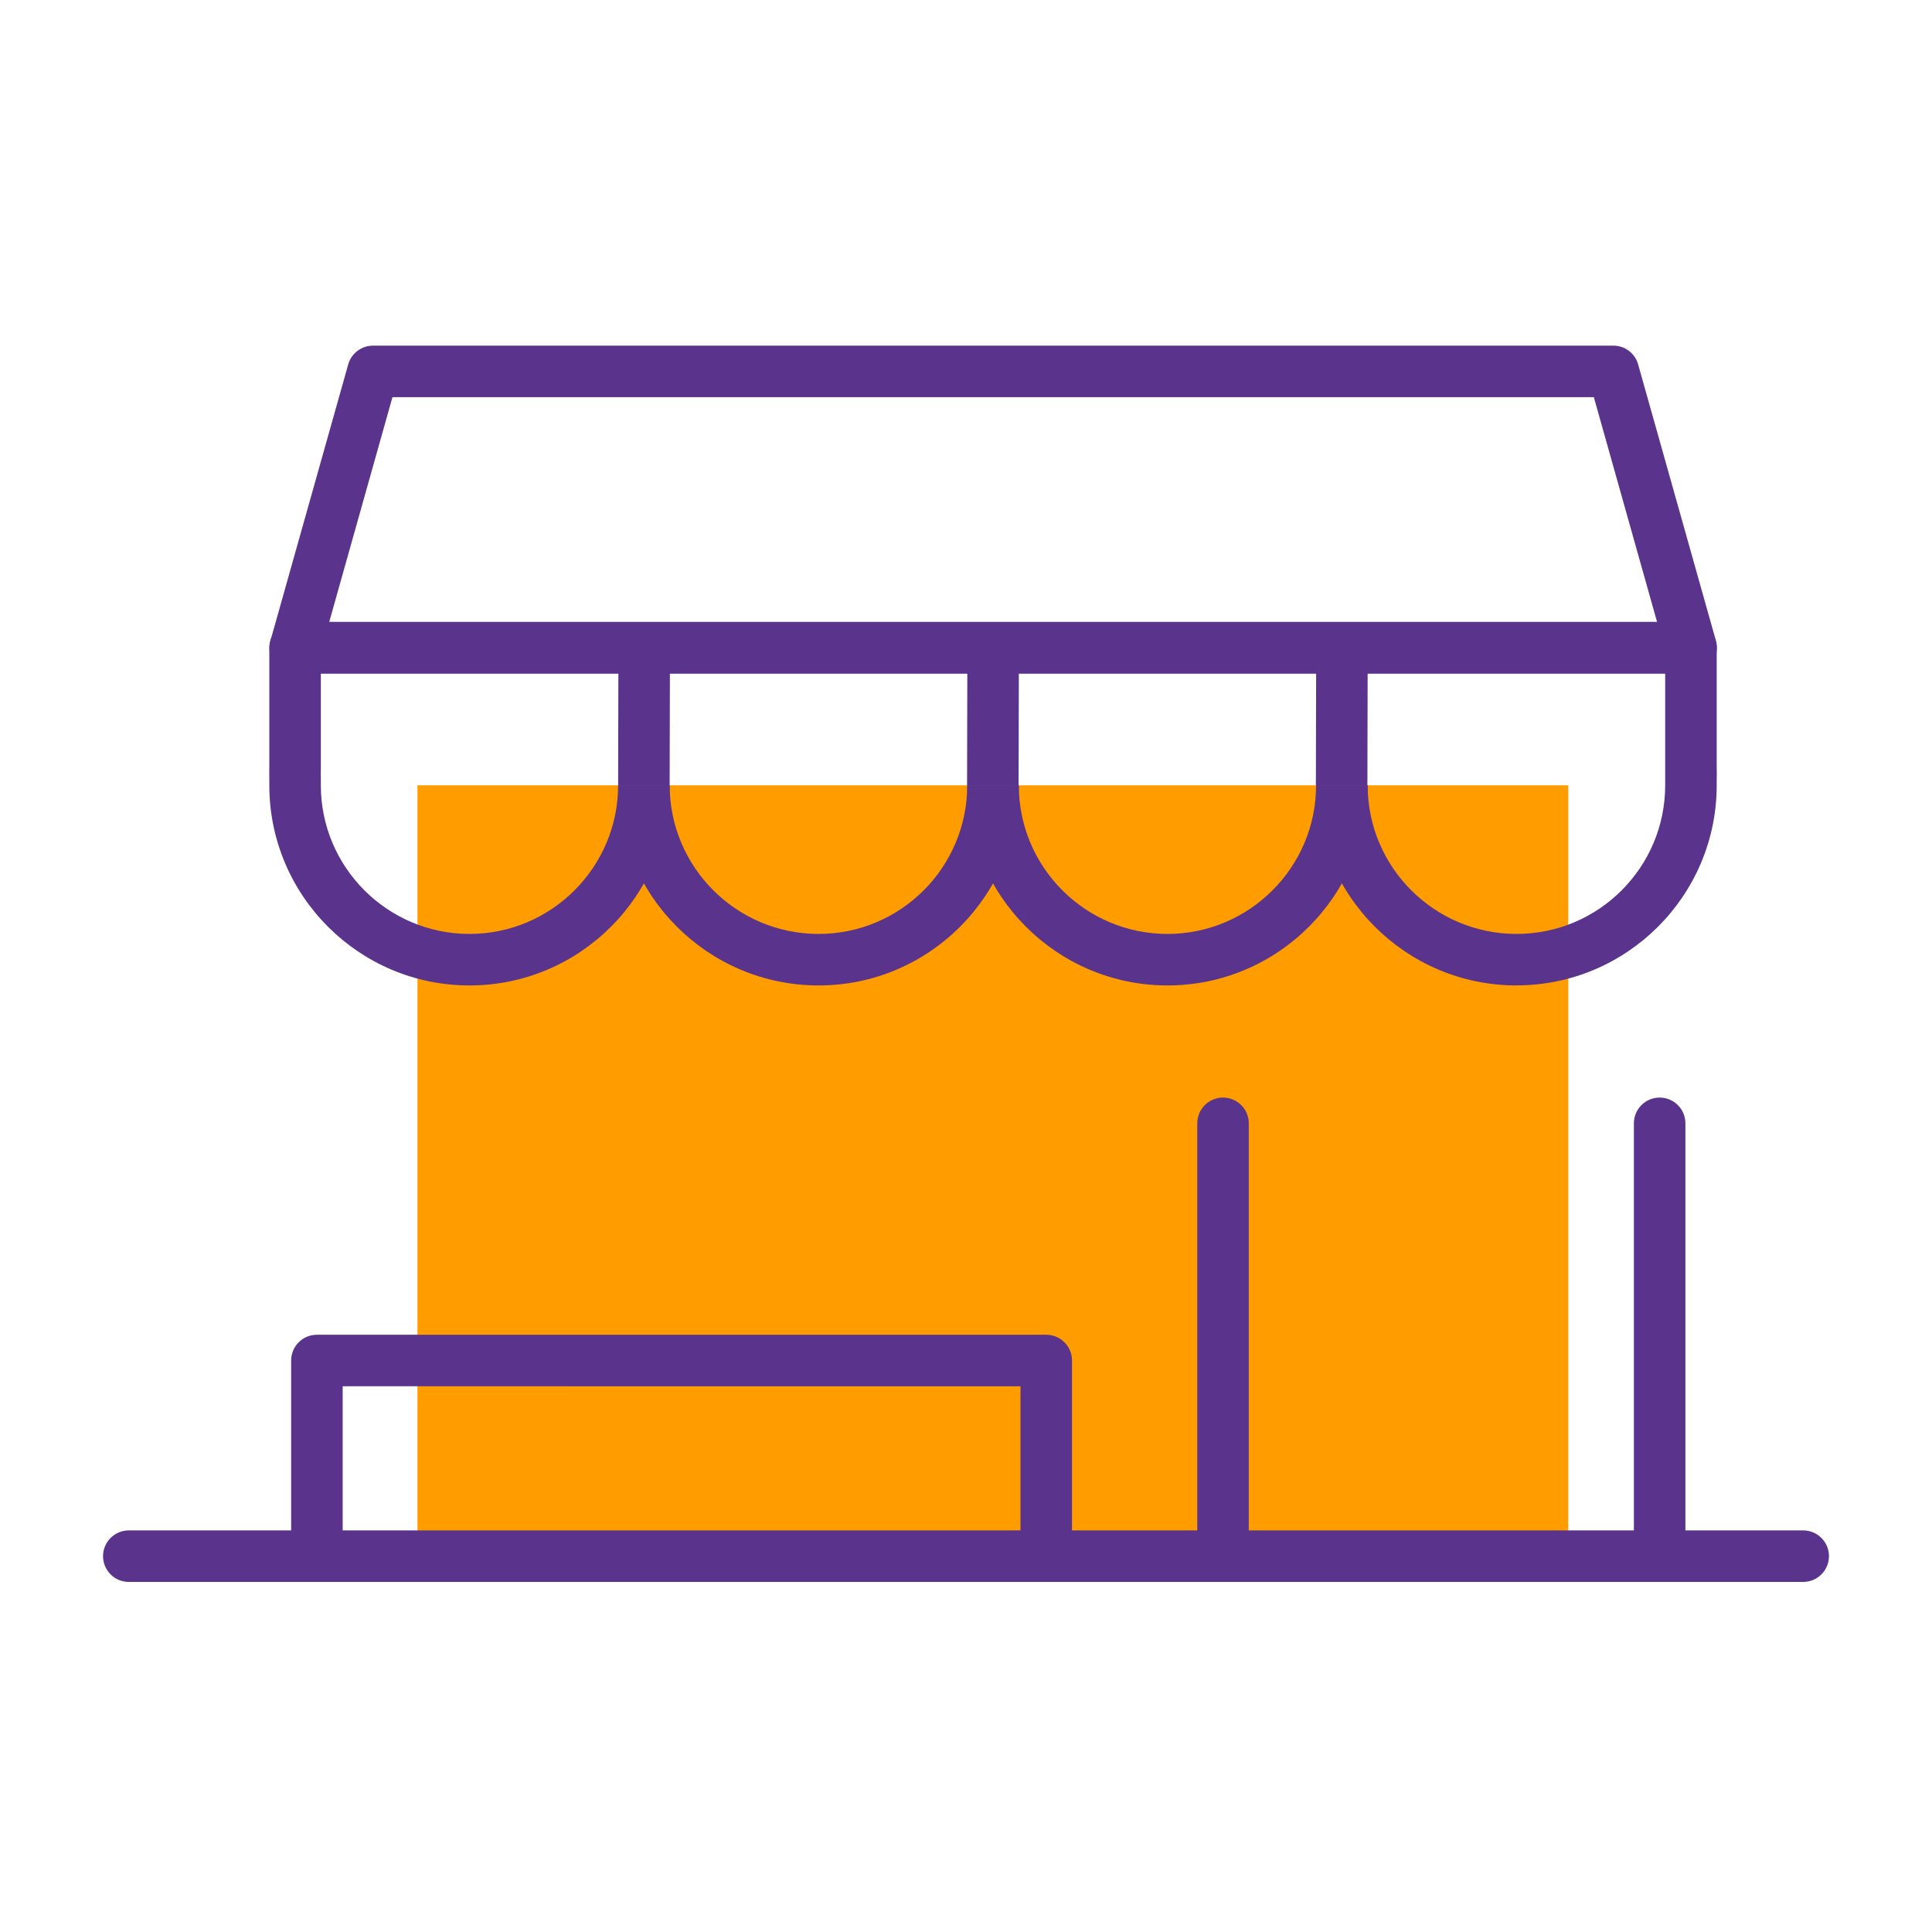 <?xml version="1.0" encoding="UTF-8"?><svg id="Calque_1" xmlns="http://www.w3.org/2000/svg" viewBox="0 0 300 300"><rect x="64.82" y="121.94" width="178.7" height="120.39" style="fill:#ff9d00; stroke-width:0px;"/><path d="M181.28,153.02c-17.14,0-31.08-13.94-31.08-31.08h8c0,12.73,10.36,23.08,23.08,23.08s23.08-10.36,23.08-23.08h8c0,17.14-13.94,31.08-31.08,31.08Z" style="fill:#5a348c; stroke-width:0px;"/><path d="M235.49,153.02c-17.16,0-31.12-13.94-31.12-31.08h8c0,12.73,10.37,23.08,23.12,23.08s23.08-10.36,23.08-23.08c0-.33,0-.62,0-.92,0-.51.01-1.02,0-1.75,0-.04,0-.08,0-.11v-14.58H49.82v14.58s0,.09,0,.13c-.02.65-.01,1.17,0,1.7,0,.31,0,.62,0,.95,0,12.73,10.36,23.08,23.08,23.08s23.08-10.36,23.08-23.08h8c0,17.14-13.94,31.08-31.08,31.08s-31.08-13.94-31.08-31.08c0-.29,0-.57,0-.84,0-.62-.02-1.25,0-2v-18.52c0-2.21,1.79-4,4-4h216.75c2.21,0,4,1.79,4,4v18.52c.02.84.02,1.43,0,2.02,0,.26,0,.52,0,.81,0,17.14-13.94,31.08-31.08,31.08Z" style="fill:#5a348c; stroke-width:0px;"/><path d="M127.11,153.02c-17.16,0-31.12-13.94-31.12-31.08h8c0,12.73,10.37,23.08,23.12,23.08s23.08-10.36,23.08-23.08h8c0,17.14-13.94,31.08-31.08,31.08Z" style="fill:#5a348c; stroke-width:0px;"/><rect x="89.33" y="107.26" width="21.36" height="8" transform="translate(-11.48 211.02) rotate(-89.87)" style="fill:#5a348c; stroke-width:0px;"/><rect x="143.52" y="107.26" width="21.36" height="8" transform="translate(42.58 265.2) rotate(-89.87)" style="fill:#5a348c; stroke-width:0px;"/><rect x="197.69" y="107.26" width="21.36" height="8" transform="translate(96.62 319.37) rotate(-89.87)" style="fill:#5a348c; stroke-width:0px;"/><path d="M262.59,104.58H45.84c-1.25,0-2.43-.59-3.19-1.58-.76-1-1-2.29-.66-3.5l12.08-42.91c.49-1.73,2.06-2.92,3.85-2.92h192.6c1.79,0,3.37,1.19,3.85,2.92l12.08,42.91c.34,1.21.09,2.5-.66,3.5-.76,1-1.94,1.58-3.19,1.58ZM51.12,96.58h206.19l-9.82-34.91H60.94l-9.82,34.91Z" style="fill:#5a348c; stroke-width:0px;"/><path d="M280,245.64H20c-2.21,0-4-1.79-4-4s1.79-4,4-4h260c2.21,0,4,1.79,4,4s-1.79,4-4,4Z" style="fill:#5a348c; stroke-width:0px;"/><path d="M166.46,241.64h-8v-26.38H53.21v26.38h-8v-30.38c0-2.21,1.79-4,4-4h113.25c2.21,0,4,1.79,4,4v30.38Z" style="fill:#5a348c; stroke-width:0px;"/><path d="M189.91,244.59c-2.21,0-4-1.79-4-4v-66.16c0-2.21,1.79-4,4-4s4,1.79,4,4v66.16c0,2.21-1.79,4-4,4Z" style="fill:#5a348c; stroke-width:0px;"/><path d="M257.71,244.59c-2.21,0-4-1.79-4-4v-66.16c0-2.21,1.79-4,4-4s4,1.79,4,4v66.16c0,2.21-1.79,4-4,4Z" style="fill:#5a348c; stroke-width:0px;"/></svg>